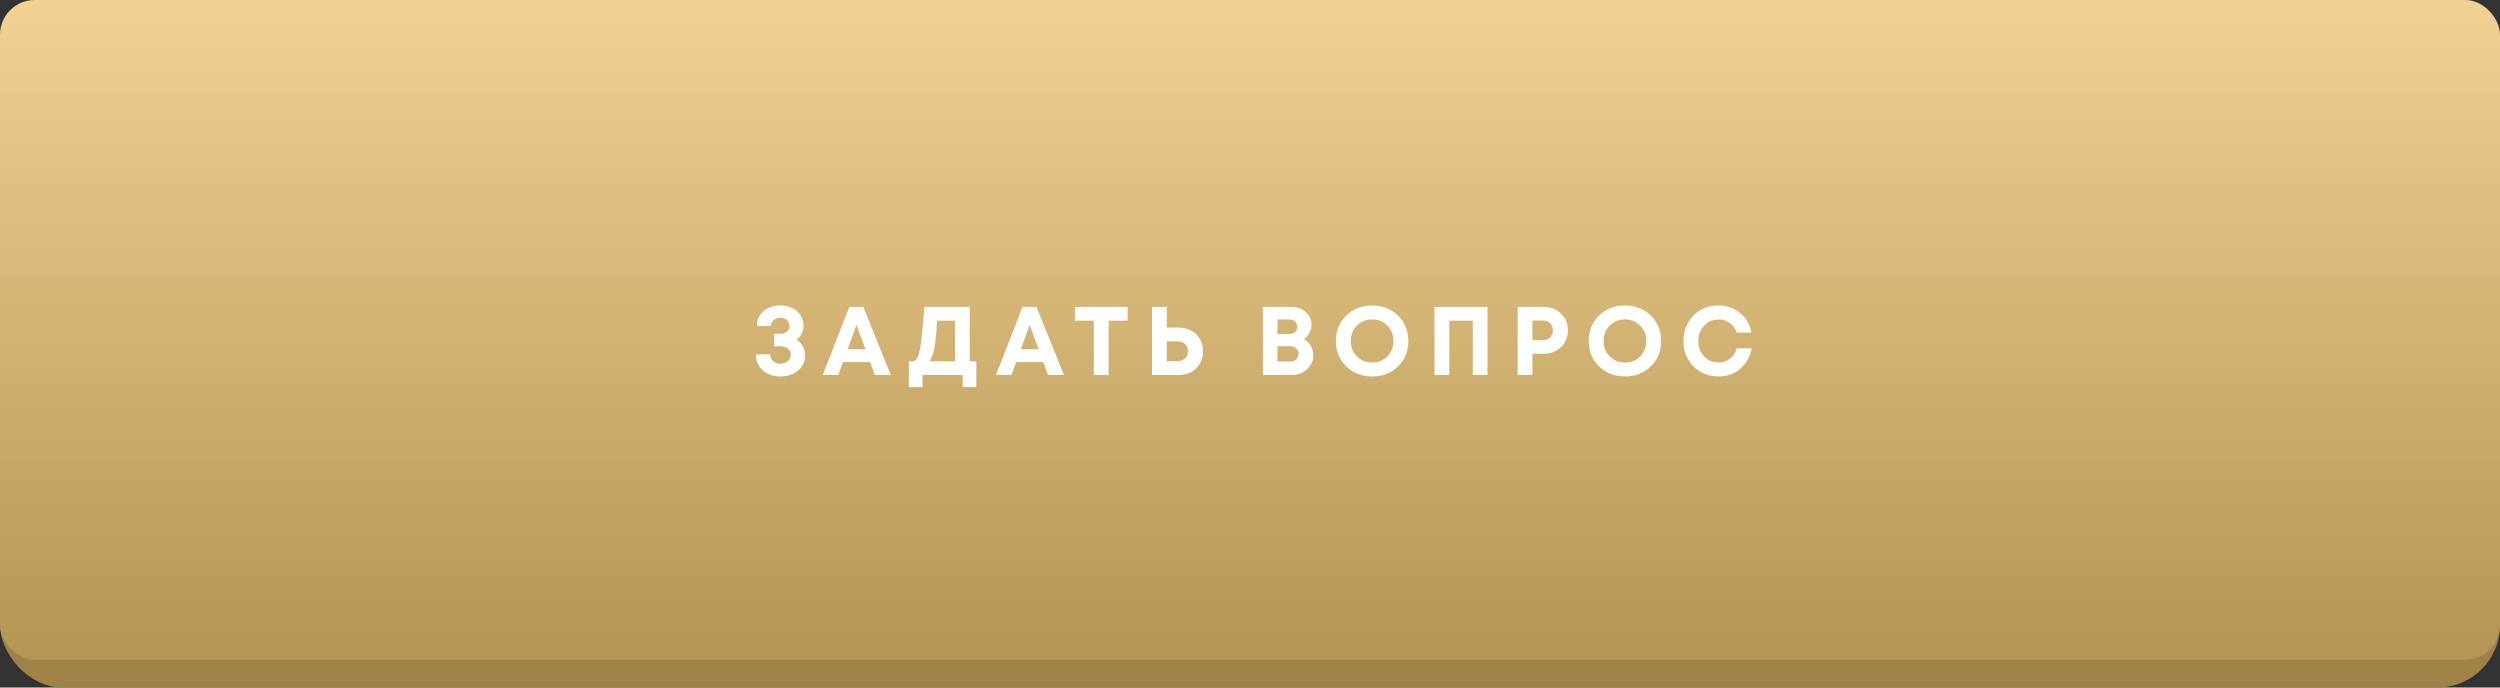 <?xml version="1.0" encoding="UTF-8"?> <svg xmlns="http://www.w3.org/2000/svg" width="360" height="99" viewBox="0 0 360 99" fill="none"><rect x="0" y="0" width="360" height="99" fill="#333333" stroke="none"/> <rect y="4" width="360" height="95" rx="9" fill="#A08246"></rect> <rect width="360" height="95" rx="5" fill="url(#paint0_linear_101_97)"></rect> <path d="M114.687 48.904C115.089 49.156 115.397 49.478 115.611 49.87C115.835 50.262 115.947 50.687 115.947 51.144C115.947 51.788 115.775 52.348 115.429 52.824C115.084 53.291 114.645 53.641 114.113 53.874C113.581 54.098 112.998 54.21 112.363 54.21C111.747 54.21 111.178 54.093 110.655 53.86C110.133 53.627 109.699 53.263 109.353 52.768C109.017 52.273 108.845 51.695 108.835 51.032H110.907C110.917 51.452 111.061 51.783 111.341 52.026C111.631 52.259 111.971 52.376 112.363 52.376C112.783 52.376 113.138 52.259 113.427 52.026C113.726 51.793 113.875 51.48 113.875 51.088C113.875 50.715 113.735 50.416 113.455 50.192C113.185 49.968 112.825 49.856 112.377 49.856H111.481V48.064H112.377C112.76 48.064 113.073 47.961 113.315 47.756C113.558 47.541 113.679 47.266 113.679 46.93C113.679 46.566 113.553 46.281 113.301 46.076C113.049 45.861 112.737 45.754 112.363 45.754C112.009 45.754 111.696 45.861 111.425 46.076C111.155 46.291 111.015 46.58 111.005 46.944H108.989C108.989 46.328 109.153 45.791 109.479 45.334C109.815 44.867 110.231 44.527 110.725 44.312C111.229 44.097 111.775 43.99 112.363 43.99C112.951 43.99 113.493 44.097 113.987 44.312C114.491 44.527 114.902 44.863 115.219 45.32C115.546 45.768 115.709 46.295 115.709 46.902C115.709 47.751 115.369 48.419 114.687 48.904ZM125.978 54L125.292 52.138H121.386L120.714 54H118.474L122.31 44.2H124.312L128.274 54H125.978ZM123.332 46.79L122.058 50.29H124.62L123.332 46.79ZM139.638 52.026H140.59V55.736H138.63V54H132.834V55.736H130.874V52.026H131.658C131.798 51.914 131.915 51.793 132.008 51.662C132.111 51.531 132.204 51.326 132.288 51.046C132.382 50.757 132.456 50.463 132.512 50.164C132.568 49.856 132.629 49.385 132.694 48.75C132.769 48.115 132.834 47.485 132.89 46.86C132.946 46.225 133.021 45.339 133.114 44.2H139.638V52.026ZM134.948 46.174C134.836 47.985 134.701 49.315 134.542 50.164C134.384 51.004 134.15 51.625 133.842 52.026H137.524V46.174H134.948ZM150.918 54L150.232 52.138H146.326L145.654 54H143.414L147.25 44.2H149.252L153.214 54H150.918ZM148.272 46.79L146.998 50.29H149.56L148.272 46.79ZM162.375 44.2V46.174H159.645V54H157.517V46.174H154.801V44.2H162.375ZM169.697 47.168C170.378 47.168 170.985 47.313 171.517 47.602C172.058 47.891 172.478 48.297 172.777 48.82C173.085 49.333 173.239 49.921 173.239 50.584C173.239 51.583 172.908 52.404 172.245 53.048C171.582 53.683 170.733 54 169.697 54H165.889V44.2H168.017V47.168H169.697ZM169.543 52.012C169.991 52.012 170.355 51.881 170.635 51.62C170.924 51.349 171.069 51.004 171.069 50.584C171.069 50.304 171.004 50.057 170.873 49.842C170.752 49.627 170.574 49.459 170.341 49.338C170.108 49.217 169.842 49.156 169.543 49.156H168.017V52.012H169.543ZM187.755 48.834C188.184 49.058 188.515 49.375 188.749 49.786C188.991 50.187 189.113 50.649 189.113 51.172C189.113 51.956 188.809 52.623 188.203 53.174C187.605 53.725 186.882 54 186.033 54H181.861V44.2H185.921C186.761 44.2 187.461 44.443 188.021 44.928C188.581 45.404 188.861 46.001 188.861 46.72C188.861 47.14 188.763 47.537 188.567 47.91C188.371 48.283 188.1 48.591 187.755 48.834ZM186.803 47.056C186.803 46.897 186.775 46.757 186.719 46.636C186.672 46.505 186.602 46.393 186.509 46.3C186.415 46.207 186.299 46.137 186.159 46.09C186.028 46.034 185.879 46.006 185.711 46.006H183.947V48.092H185.711C186.047 48.092 186.313 47.999 186.509 47.812C186.705 47.616 186.803 47.364 186.803 47.056ZM185.823 52.054C186.168 52.054 186.448 51.951 186.663 51.746C186.877 51.541 186.985 51.275 186.985 50.948C186.985 50.631 186.877 50.369 186.663 50.164C186.448 49.959 186.168 49.856 185.823 49.856H183.947V52.054H185.823ZM197.591 54.21C196.098 54.21 194.852 53.725 193.853 52.754C192.864 51.774 192.369 50.556 192.369 49.1C192.369 47.644 192.864 46.431 193.853 45.46C194.852 44.48 196.098 43.99 197.591 43.99C198.571 43.99 199.458 44.214 200.251 44.662C201.054 45.101 201.679 45.712 202.127 46.496C202.575 47.271 202.799 48.139 202.799 49.1C202.799 50.565 202.304 51.783 201.315 52.754C200.326 53.725 199.084 54.21 197.591 54.21ZM197.591 52.208C198.17 52.208 198.692 52.077 199.159 51.816C199.626 51.545 199.99 51.172 200.251 50.696C200.522 50.22 200.657 49.688 200.657 49.1C200.657 48.213 200.363 47.476 199.775 46.888C199.196 46.291 198.468 45.992 197.591 45.992C196.723 45.992 195.99 46.291 195.393 46.888C194.805 47.476 194.511 48.213 194.511 49.1C194.511 49.987 194.805 50.729 195.393 51.326C195.99 51.914 196.723 52.208 197.591 52.208ZM206.568 44.2H214.198V54H212.084V46.174H208.696V54H206.568V44.2ZM222.306 44.2C223.295 44.2 224.121 44.522 224.784 45.166C225.446 45.801 225.778 46.603 225.778 47.574C225.778 48.535 225.446 49.338 224.784 49.982C224.121 50.617 223.295 50.934 222.306 50.934H220.668V54H218.54V44.2H222.306ZM222.222 48.974C222.642 48.974 222.978 48.843 223.23 48.582C223.491 48.321 223.622 47.985 223.622 47.574C223.622 47.163 223.491 46.827 223.23 46.566C222.978 46.295 222.642 46.16 222.222 46.16H220.668V48.974H222.222ZM233.997 54.21C232.503 54.21 231.257 53.725 230.259 52.754C229.269 51.774 228.775 50.556 228.775 49.1C228.775 47.644 229.269 46.431 230.259 45.46C231.257 44.48 232.503 43.99 233.997 43.99C234.977 43.99 235.863 44.214 236.657 44.662C237.459 45.101 238.085 45.712 238.533 46.496C238.981 47.271 239.205 48.139 239.205 49.1C239.205 50.565 238.71 51.783 237.721 52.754C236.731 53.725 235.49 54.21 233.997 54.21ZM233.997 52.208C234.575 52.208 235.098 52.077 235.565 51.816C236.031 51.545 236.395 51.172 236.657 50.696C236.927 50.22 237.063 49.688 237.063 49.1C237.063 48.213 236.769 47.476 236.181 46.888C235.602 46.291 234.874 45.992 233.997 45.992C233.129 45.992 232.396 46.291 231.799 46.888C231.211 47.476 230.917 48.213 230.917 49.1C230.917 49.987 231.211 50.729 231.799 51.326C232.396 51.914 233.129 52.208 233.997 52.208ZM247.468 54.21C246.525 54.21 245.667 53.991 244.892 53.552C244.117 53.104 243.511 52.493 243.072 51.718C242.633 50.934 242.414 50.066 242.414 49.114C242.414 47.658 242.895 46.44 243.856 45.46C244.827 44.48 246.031 43.99 247.468 43.99C248.663 43.99 249.694 44.349 250.562 45.068C251.43 45.787 251.981 46.729 252.214 47.896H250.086C249.955 47.513 249.764 47.182 249.512 46.902C249.26 46.613 248.957 46.393 248.602 46.244C248.257 46.085 247.879 46.006 247.468 46.006C246.637 46.006 245.942 46.305 245.382 46.902C244.831 47.49 244.556 48.227 244.556 49.114C244.556 49.991 244.831 50.724 245.382 51.312C245.942 51.9 246.637 52.194 247.468 52.194C248.112 52.194 248.667 52.012 249.134 51.648C249.601 51.284 249.923 50.789 250.1 50.164H252.242C252.018 51.377 251.467 52.357 250.59 53.104C249.722 53.841 248.681 54.21 247.468 54.21Z" fill="white"></path> <defs> <linearGradient id="paint0_linear_101_97" x1="180" y1="0" x2="180" y2="95" gradientUnits="userSpaceOnUse"> <stop stop-color="#F1D294"></stop> <stop offset="1" stop-color="#B59555"></stop> </linearGradient> </defs> </svg> 